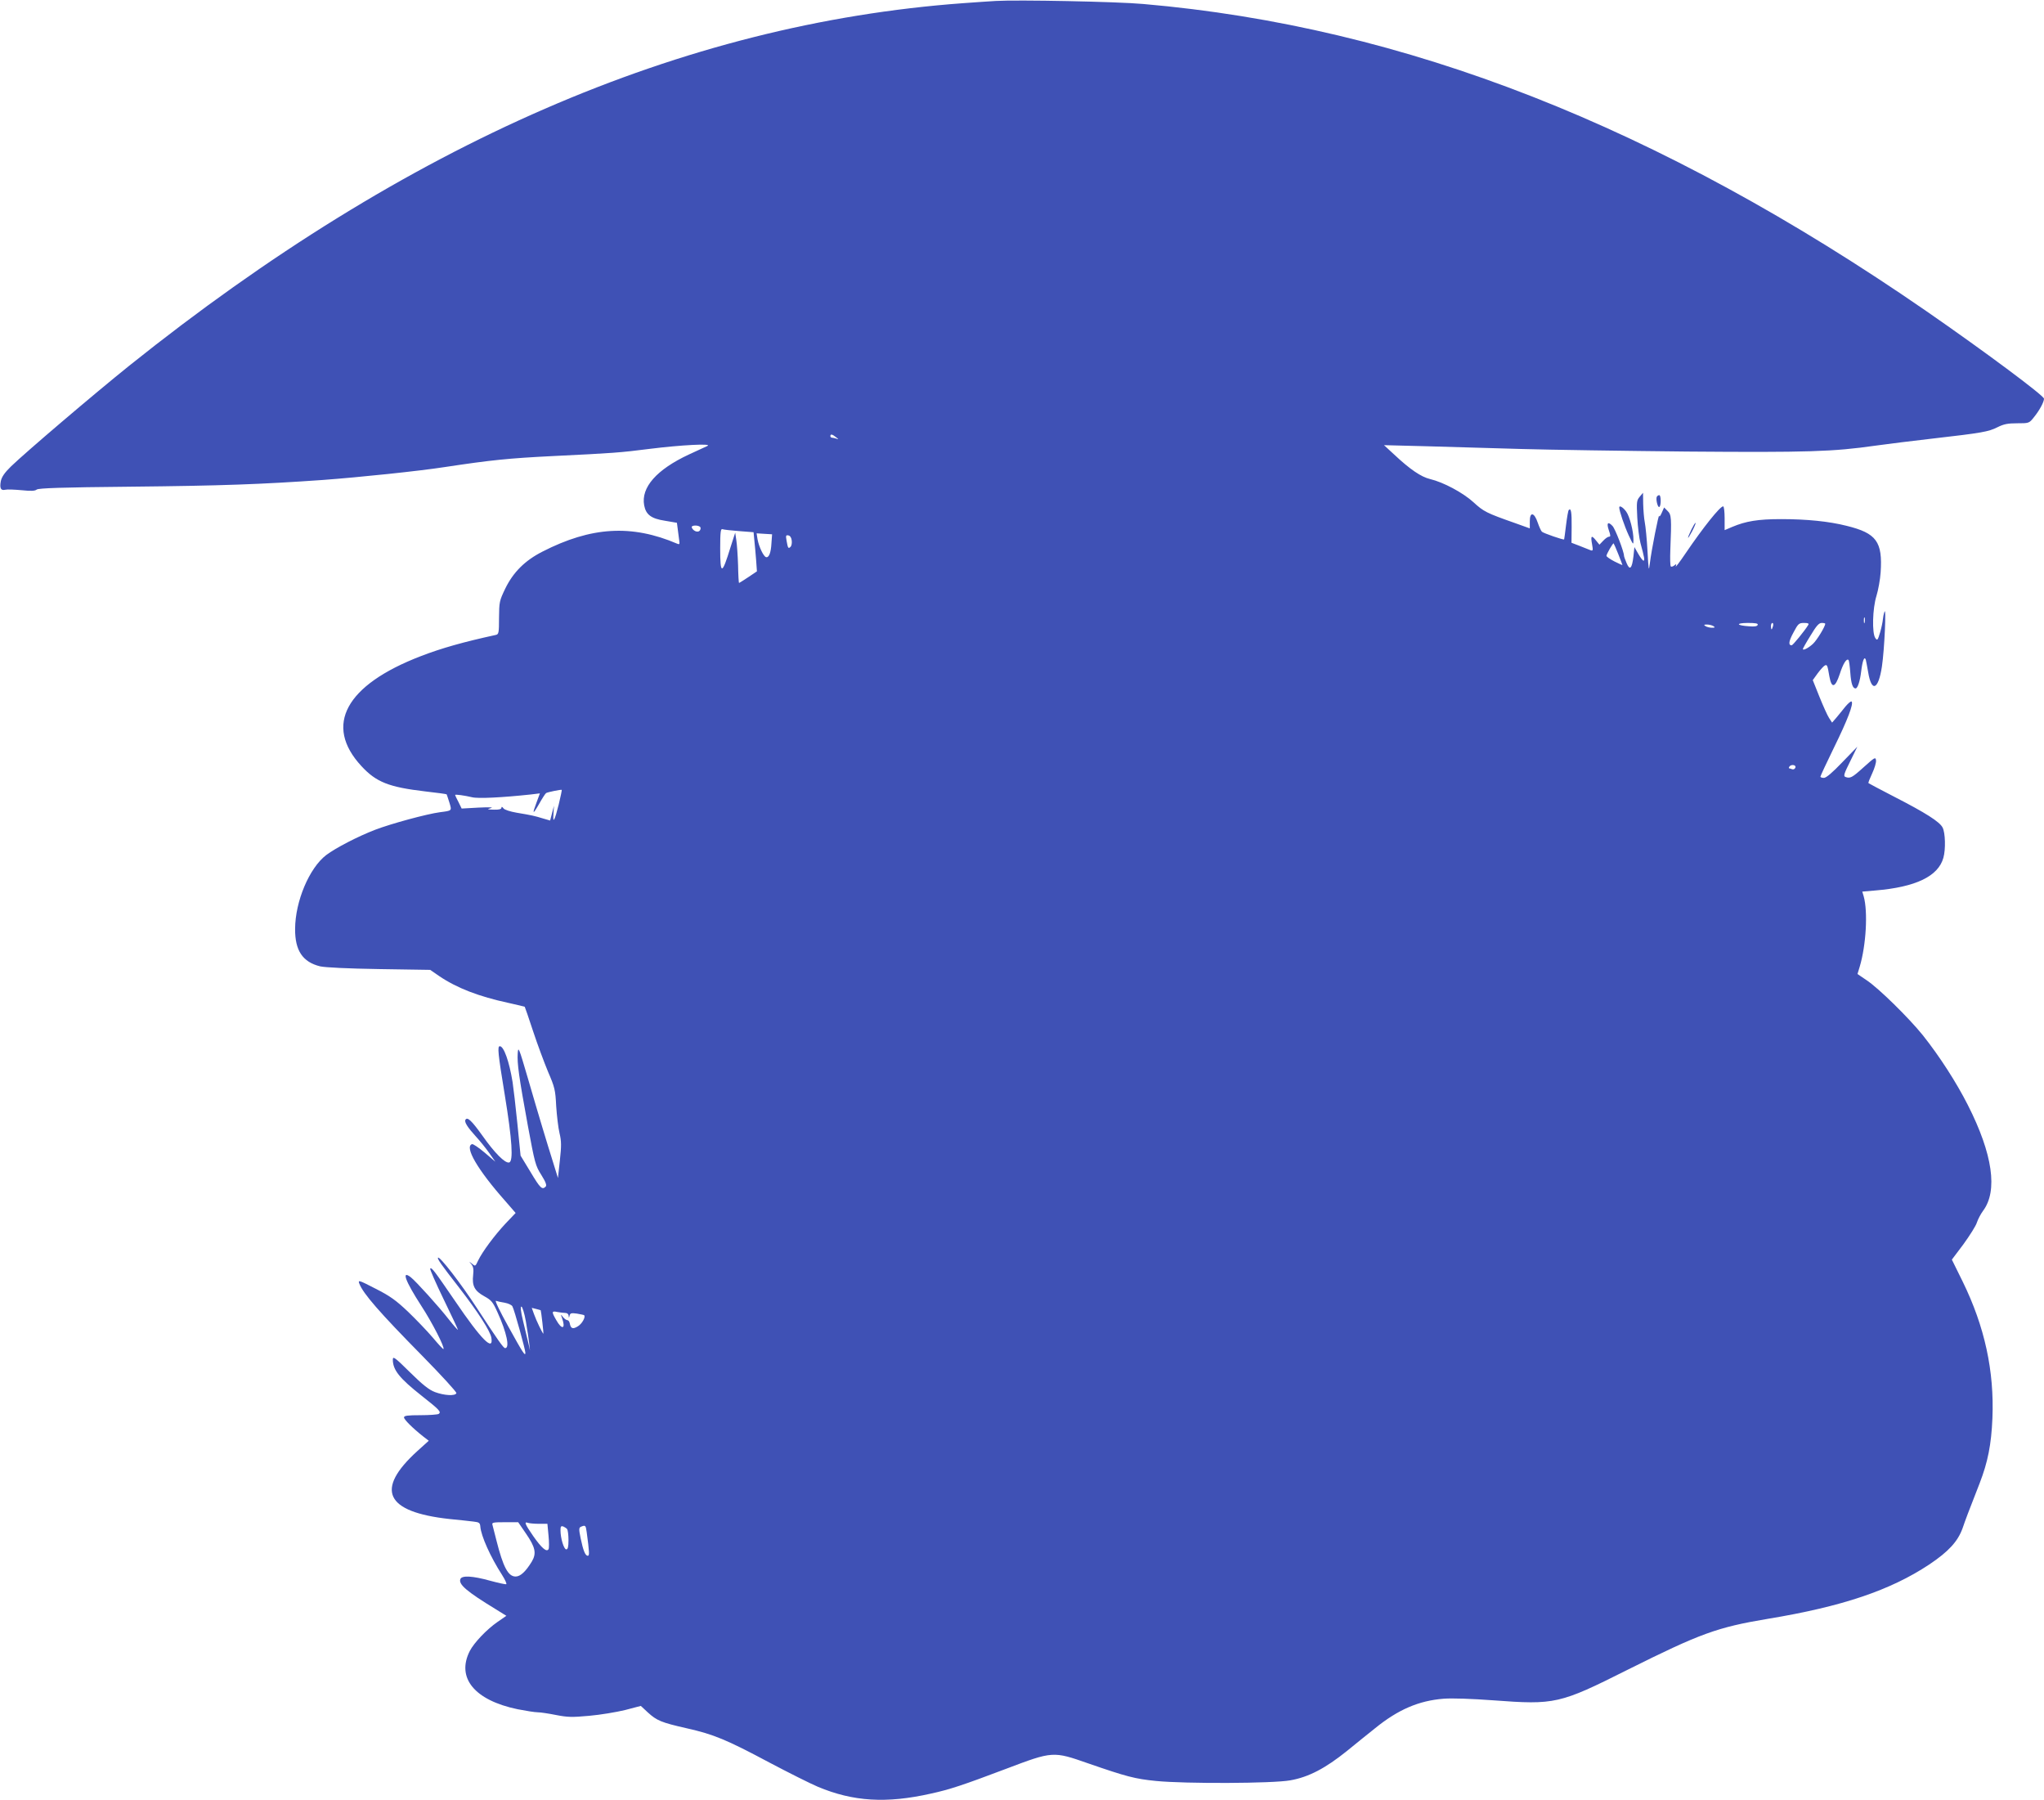 <?xml version="1.0" standalone="no"?>
<!DOCTYPE svg PUBLIC "-//W3C//DTD SVG 20010904//EN"
 "http://www.w3.org/TR/2001/REC-SVG-20010904/DTD/svg10.dtd">
<svg version="1.0" xmlns="http://www.w3.org/2000/svg"
 width="1280pt" height="1127pt" viewBox="0 0 1280 1127"
 preserveAspectRatio="xMidYMid meet">
<g transform="translate(0,1127) scale(0.1,-0.1)"
fill="#3f51b5" stroke="none">
<path d="M6235 11264 c-33 -2 -125 -8 -205 -14 -1759 -129 -3481 -877 -5220
-2269 -224 -180 -649 -542 -741 -631 -41 -40 -59 -67 -64 -93 -8 -44 0 -60 29
-53 11 3 57 1 101 -3 59 -6 84 -5 95 4 11 9 156 14 585 18 579 6 819 15 1205
42 230 17 605 56 766 81 291 44 399 55 681 69 370 18 416 21 603 45 192 24
395 35 360 18 -14 -6 -65 -30 -115 -53 -204 -95 -302 -207 -281 -319 11 -58
44 -83 129 -96 l76 -13 6 -46 c3 -25 7 -56 9 -69 3 -18 0 -22 -13 -16 -285
122 -539 107 -845 -50 -108 -55 -182 -128 -232 -231 -37 -77 -38 -84 -39 -183
0 -95 -2 -103 -20 -107 -202 -44 -341 -83 -470 -133 -471 -181 -608 -433 -372
-688 93 -101 172 -132 402 -159 71 -8 130 -16 132 -18 1 -2 9 -25 17 -51 16
-53 18 -51 -59 -61 -83 -11 -307 -72 -406 -110 -109 -42 -246 -113 -306 -158
-106 -81 -194 -289 -195 -462 -1 -136 47 -208 157 -235 31 -7 174 -14 369 -17
l320 -5 55 -38 c112 -76 250 -129 436 -169 54 -12 100 -23 101 -24 1 -1 25
-69 52 -152 27 -82 70 -197 94 -255 42 -97 46 -114 51 -215 4 -60 13 -137 21
-170 12 -50 12 -79 2 -170 l-12 -110 -31 100 c-39 124 -84 272 -159 530 -55
188 -59 197 -62 150 -4 -62 7 -144 64 -455 43 -231 47 -248 84 -306 28 -45 35
-65 27 -73 -22 -22 -34 -10 -95 92 l-62 102 -20 200 c-11 110 -25 227 -30 260
-21 130 -55 225 -80 225 -16 0 -12 -43 31 -305 46 -281 55 -417 27 -423 -26
-5 -90 59 -167 168 -68 95 -94 119 -106 100 -9 -14 13 -48 65 -105 25 -27 63
-74 84 -104 l38 -54 -67 57 c-37 31 -72 55 -79 53 -49 -16 34 -160 208 -356
l65 -75 -63 -66 c-70 -75 -145 -176 -172 -232 -17 -37 -18 -37 -38 -20 -21 17
-21 17 -4 -3 12 -15 15 -32 11 -67 -8 -68 9 -100 69 -133 45 -25 54 -35 84
-102 57 -125 78 -224 47 -223 -10 0 -45 49 -176 250 -100 154 -234 327 -244
316 -6 -6 18 -41 131 -186 120 -155 196 -273 203 -315 15 -90 -63 -12 -226
228 -133 194 -148 214 -157 205 -3 -4 35 -91 85 -194 50 -103 90 -188 89 -190
-2 -1 -27 27 -56 64 -63 81 -208 241 -240 266 -60 46 -34 -24 66 -179 68 -104
149 -262 139 -271 -2 -2 -32 30 -67 72 -35 41 -105 114 -155 162 -75 71 -112
98 -203 144 -105 54 -111 56 -102 32 24 -63 128 -182 393 -451 122 -124 217
-228 215 -235 -7 -19 -76 -15 -135 7 -35 13 -76 45 -155 123 -96 95 -108 103
-108 80 0 -65 42 -117 180 -226 112 -88 125 -102 107 -114 -6 -4 -58 -8 -114
-8 -81 0 -103 -3 -103 -14 0 -13 54 -67 120 -119 l35 -27 -72 -65 c-266 -242
-200 -381 202 -425 61 -6 128 -13 150 -16 36 -4 41 -8 43 -32 5 -59 63 -189
136 -302 19 -30 31 -56 26 -58 -5 -2 -50 8 -102 22 -108 30 -176 34 -185 10
-13 -33 40 -78 222 -189 l66 -41 -55 -38 c-68 -47 -147 -130 -174 -182 -86
-169 30 -309 300 -365 51 -10 108 -19 125 -19 18 0 70 -8 115 -17 72 -14 100
-15 208 -5 69 6 170 23 224 36 l99 26 44 -41 c56 -51 84 -63 243 -99 169 -38
249 -71 517 -214 123 -65 259 -133 304 -152 221 -93 430 -106 709 -43 119 26
200 53 470 155 293 111 295 111 515 34 240 -83 293 -97 425 -110 183 -18 731
-16 840 4 115 20 221 76 355 184 59 48 138 112 176 142 144 117 274 173 430
185 51 4 173 0 309 -10 388 -29 416 -23 844 192 453 226 558 265 876 318 467
77 768 179 1011 340 121 81 179 144 209 227 21 61 32 90 107 282 51 132 73
241 80 407 12 295 -48 573 -186 855 l-68 138 73 97 c39 54 78 115 84 136 7 21
24 53 38 72 94 125 61 356 -95 663 -72 142 -177 305 -282 437 -87 108 -278
296 -353 345 l-56 38 14 46 c40 134 52 344 25 440 l-9 30 81 7 c254 21 395 89
427 205 15 53 12 157 -5 189 -18 36 -106 92 -305 194 -85 44 -157 82 -159 84
-3 2 8 29 23 61 15 32 26 69 24 82 -3 22 -8 19 -77 -43 -74 -67 -85 -72 -115
-61 -13 5 -8 21 30 97 l45 92 -94 -97 c-62 -65 -101 -98 -115 -98 -12 0 -22 3
-22 8 0 4 38 86 85 182 85 173 124 275 110 288 -4 4 -21 -11 -39 -32 -17 -22
-43 -53 -57 -70 l-26 -30 -19 29 c-10 15 -37 75 -60 132 l-42 105 31 43 c18
24 38 46 45 49 14 6 16 2 28 -69 14 -77 36 -72 65 15 21 66 43 100 55 88 3 -3
8 -39 11 -79 5 -69 15 -99 33 -99 13 0 28 46 35 106 8 67 20 99 29 74 2 -8 9
-44 15 -79 21 -128 64 -110 86 36 16 107 28 379 16 343 -5 -14 -9 -36 -10 -48
-1 -13 -8 -49 -17 -80 -15 -51 -18 -54 -30 -37 -22 30 -18 186 7 265 11 36 23
102 26 146 13 193 -26 246 -213 292 -111 28 -249 42 -411 42 -144 0 -221 -13
-306 -49 l-47 -20 0 74 c0 41 -4 75 -9 75 -20 0 -126 -133 -236 -295 -37 -55
-65 -91 -61 -81 5 16 4 17 -9 6 -9 -7 -19 -10 -22 -6 -4 4 -5 51 -3 104 8 198
7 220 -17 243 l-22 22 -15 -34 c-8 -19 -15 -27 -16 -19 -2 19 -48 -213 -58
-295 -7 -56 -8 -50 -15 75 -4 74 -12 155 -17 180 -5 25 -9 77 -10 115 l-1 70
-21 -25 c-19 -23 -20 -33 -15 -130 3 -58 12 -130 20 -160 25 -92 28 -110 19
-110 -5 0 -19 19 -33 43 l-24 42 -6 -58 c-9 -77 -23 -91 -43 -42 -9 21 -16 41
-16 45 0 26 -55 169 -72 187 -29 31 -39 19 -23 -27 11 -32 12 -40 1 -40 -7 0
-23 -11 -36 -25 l-24 -25 -22 27 c-28 35 -34 29 -24 -25 7 -38 5 -42 -9 -37
-9 4 -39 16 -68 27 l-52 20 1 99 c1 93 -4 121 -18 106 -4 -4 -11 -46 -17 -94
-6 -48 -11 -89 -12 -90 -3 -5 -130 39 -139 48 -5 4 -17 30 -26 56 -22 66 -50
71 -50 10 l0 -45 -92 33 c-179 63 -197 72 -260 130 -67 61 -189 126 -273 146
-55 13 -125 60 -224 153 l-64 59 274 -7 c151 -4 416 -12 589 -17 173 -5 639
-12 1035 -16 757 -6 914 -1 1180 37 72 10 231 30 355 44 314 36 352 43 408 71
40 20 65 25 124 25 74 0 75 0 105 38 35 43 63 95 63 116 0 19 -375 298 -738
549 -1678 1158 -3263 1780 -4902 1922 -164 15 -790 27 -925 19z m-1000 -2731
c18 -14 18 -15 2 -9 -10 3 -23 6 -28 6 -5 0 -9 5 -9 10 0 14 12 12 35 -7z
m-849 -564 c3 -6 1 -16 -5 -22 -13 -13 -42 0 -49 21 -5 15 44 16 54 1z m242
-24 l91 -7 5 -52 c3 -28 8 -83 11 -122 l5 -71 -55 -37 c-30 -20 -56 -36 -57
-36 -2 0 -5 50 -6 111 -2 61 -7 132 -11 157 l-7 47 -29 -90 c-54 -176 -65
-177 -65 -9 0 102 3 125 14 121 7 -3 54 -8 104 -12z m203 -75 c-3 -61 -16 -93
-34 -88 -16 5 -44 64 -53 111 l-6 38 48 -3 49 -3 -4 -55z m127 16 c2 -16 -1
-33 -7 -39 -14 -14 -17 -10 -25 36 -6 34 -5 38 11 35 11 -2 19 -14 21 -32z
m5176 -85 c14 -36 26 -66 26 -68 0 -2 -22 8 -50 22 -27 14 -50 30 -50 35 0 11
41 82 45 78 2 -2 15 -32 29 -67z m1543 -428 c-3 -10 -5 -4 -5 12 0 17 2 24 5
18 2 -7 2 -21 0 -30z m-670 -15 c-2 -9 -20 -12 -53 -9 -80 5 -88 20 -11 21 51
0 68 -3 64 -12z m96 -8 c-3 -11 -7 -20 -9 -20 -2 0 -4 9 -4 20 0 11 4 20 9 20
5 0 7 -9 4 -20z m221 8 c-23 -38 -97 -128 -104 -128 -22 0 -19 25 11 80 29 55
34 60 66 60 25 0 32 -3 27 -12z m106 7 c0 -18 -53 -104 -77 -126 -28 -26 -63
-44 -63 -32 0 3 21 41 48 84 36 60 52 79 70 79 12 0 22 -2 22 -5z m-700 -15
c12 -8 10 -10 -10 -10 -14 0 -32 5 -40 10 -12 8 -10 10 10 10 14 0 32 -5 40
-10z m513 -886 c-3 -8 -12 -13 -20 -10 -8 3 -17 6 -19 6 -3 0 -2 5 1 10 11 17
45 12 38 -6z m-7744 -230 c-26 -104 -38 -125 -33 -57 l3 48 -12 -46 -12 -46
-45 13 c-52 16 -69 20 -165 36 -40 7 -75 18 -82 27 -8 11 -12 12 -13 4 0 -9
-16 -13 -47 -12 -44 1 -45 2 -18 10 18 5 -13 6 -77 3 l-107 -6 -20 41 c-12 22
-21 42 -21 44 0 5 59 -3 105 -14 38 -10 190 -2 368 17 l58 7 -20 -54 c-30 -79
-25 -82 15 -12 19 34 39 65 44 68 10 6 93 23 98 20 1 -1 -7 -42 -19 -91z
m-338 -3120 c22 -4 44 -14 48 -23 12 -21 81 -271 81 -290 0 -25 -14 -4 -109
168 -51 92 -84 160 -75 157 9 -3 34 -9 55 -12z m132 -116 c9 -51 18 -113 21
-138 l5 -45 -10 45 c-6 25 -21 87 -33 138 -15 61 -18 92 -11 92 6 0 19 -41 28
-92z m93 69 c3 -6 19 -147 17 -147 -5 0 -45 83 -59 123 l-14 39 28 -7 c15 -4
27 -7 28 -8z m155 -17 c11 0 19 -7 20 -17 1 -16 2 -16 6 1 4 15 11 17 46 12
23 -4 43 -8 45 -10 11 -11 -14 -55 -40 -70 -31 -19 -44 -14 -50 19 -2 11 -9
20 -15 20 -7 0 -19 9 -28 20 -14 19 -15 19 -5 -8 24 -68 -1 -75 -37 -11 -30
52 -29 58 8 50 17 -3 40 -6 50 -6z m-248 -1380 c60 -87 68 -125 37 -177 -38
-62 -71 -93 -101 -93 -47 0 -78 59 -120 225 -11 44 -22 88 -25 98 -5 15 3 17
78 17 l83 0 48 -70z m82 60 l53 0 7 -74 c4 -41 4 -79 0 -85 -12 -20 -43 7 -95
81 -52 75 -60 94 -34 84 9 -3 40 -6 69 -6z m177 -34 c4 -6 8 -37 8 -68 0 -43
-4 -58 -14 -58 -15 0 -36 70 -36 119 0 25 3 29 18 24 9 -4 20 -11 24 -17z
m122 -18 c17 -127 18 -148 7 -148 -16 0 -29 33 -45 110 -12 58 -11 66 3 72 27
11 29 9 35 -34z"/>
<path d="M10376 8161 c-9 -13 5 -71 15 -65 12 7 11 74 0 74 -6 0 -12 -4 -15
-9z"/>
<path d="M10140 8093 c0 -21 32 -115 59 -174 29 -62 30 -63 30 -29 1 52 -24
149 -46 178 -20 27 -43 40 -43 25z"/>
<path d="M10592 7955 c-30 -62 -27 -71 4 -12 14 27 24 51 22 53 -3 2 -14 -17
-26 -41z"/>
</g>
</svg>

